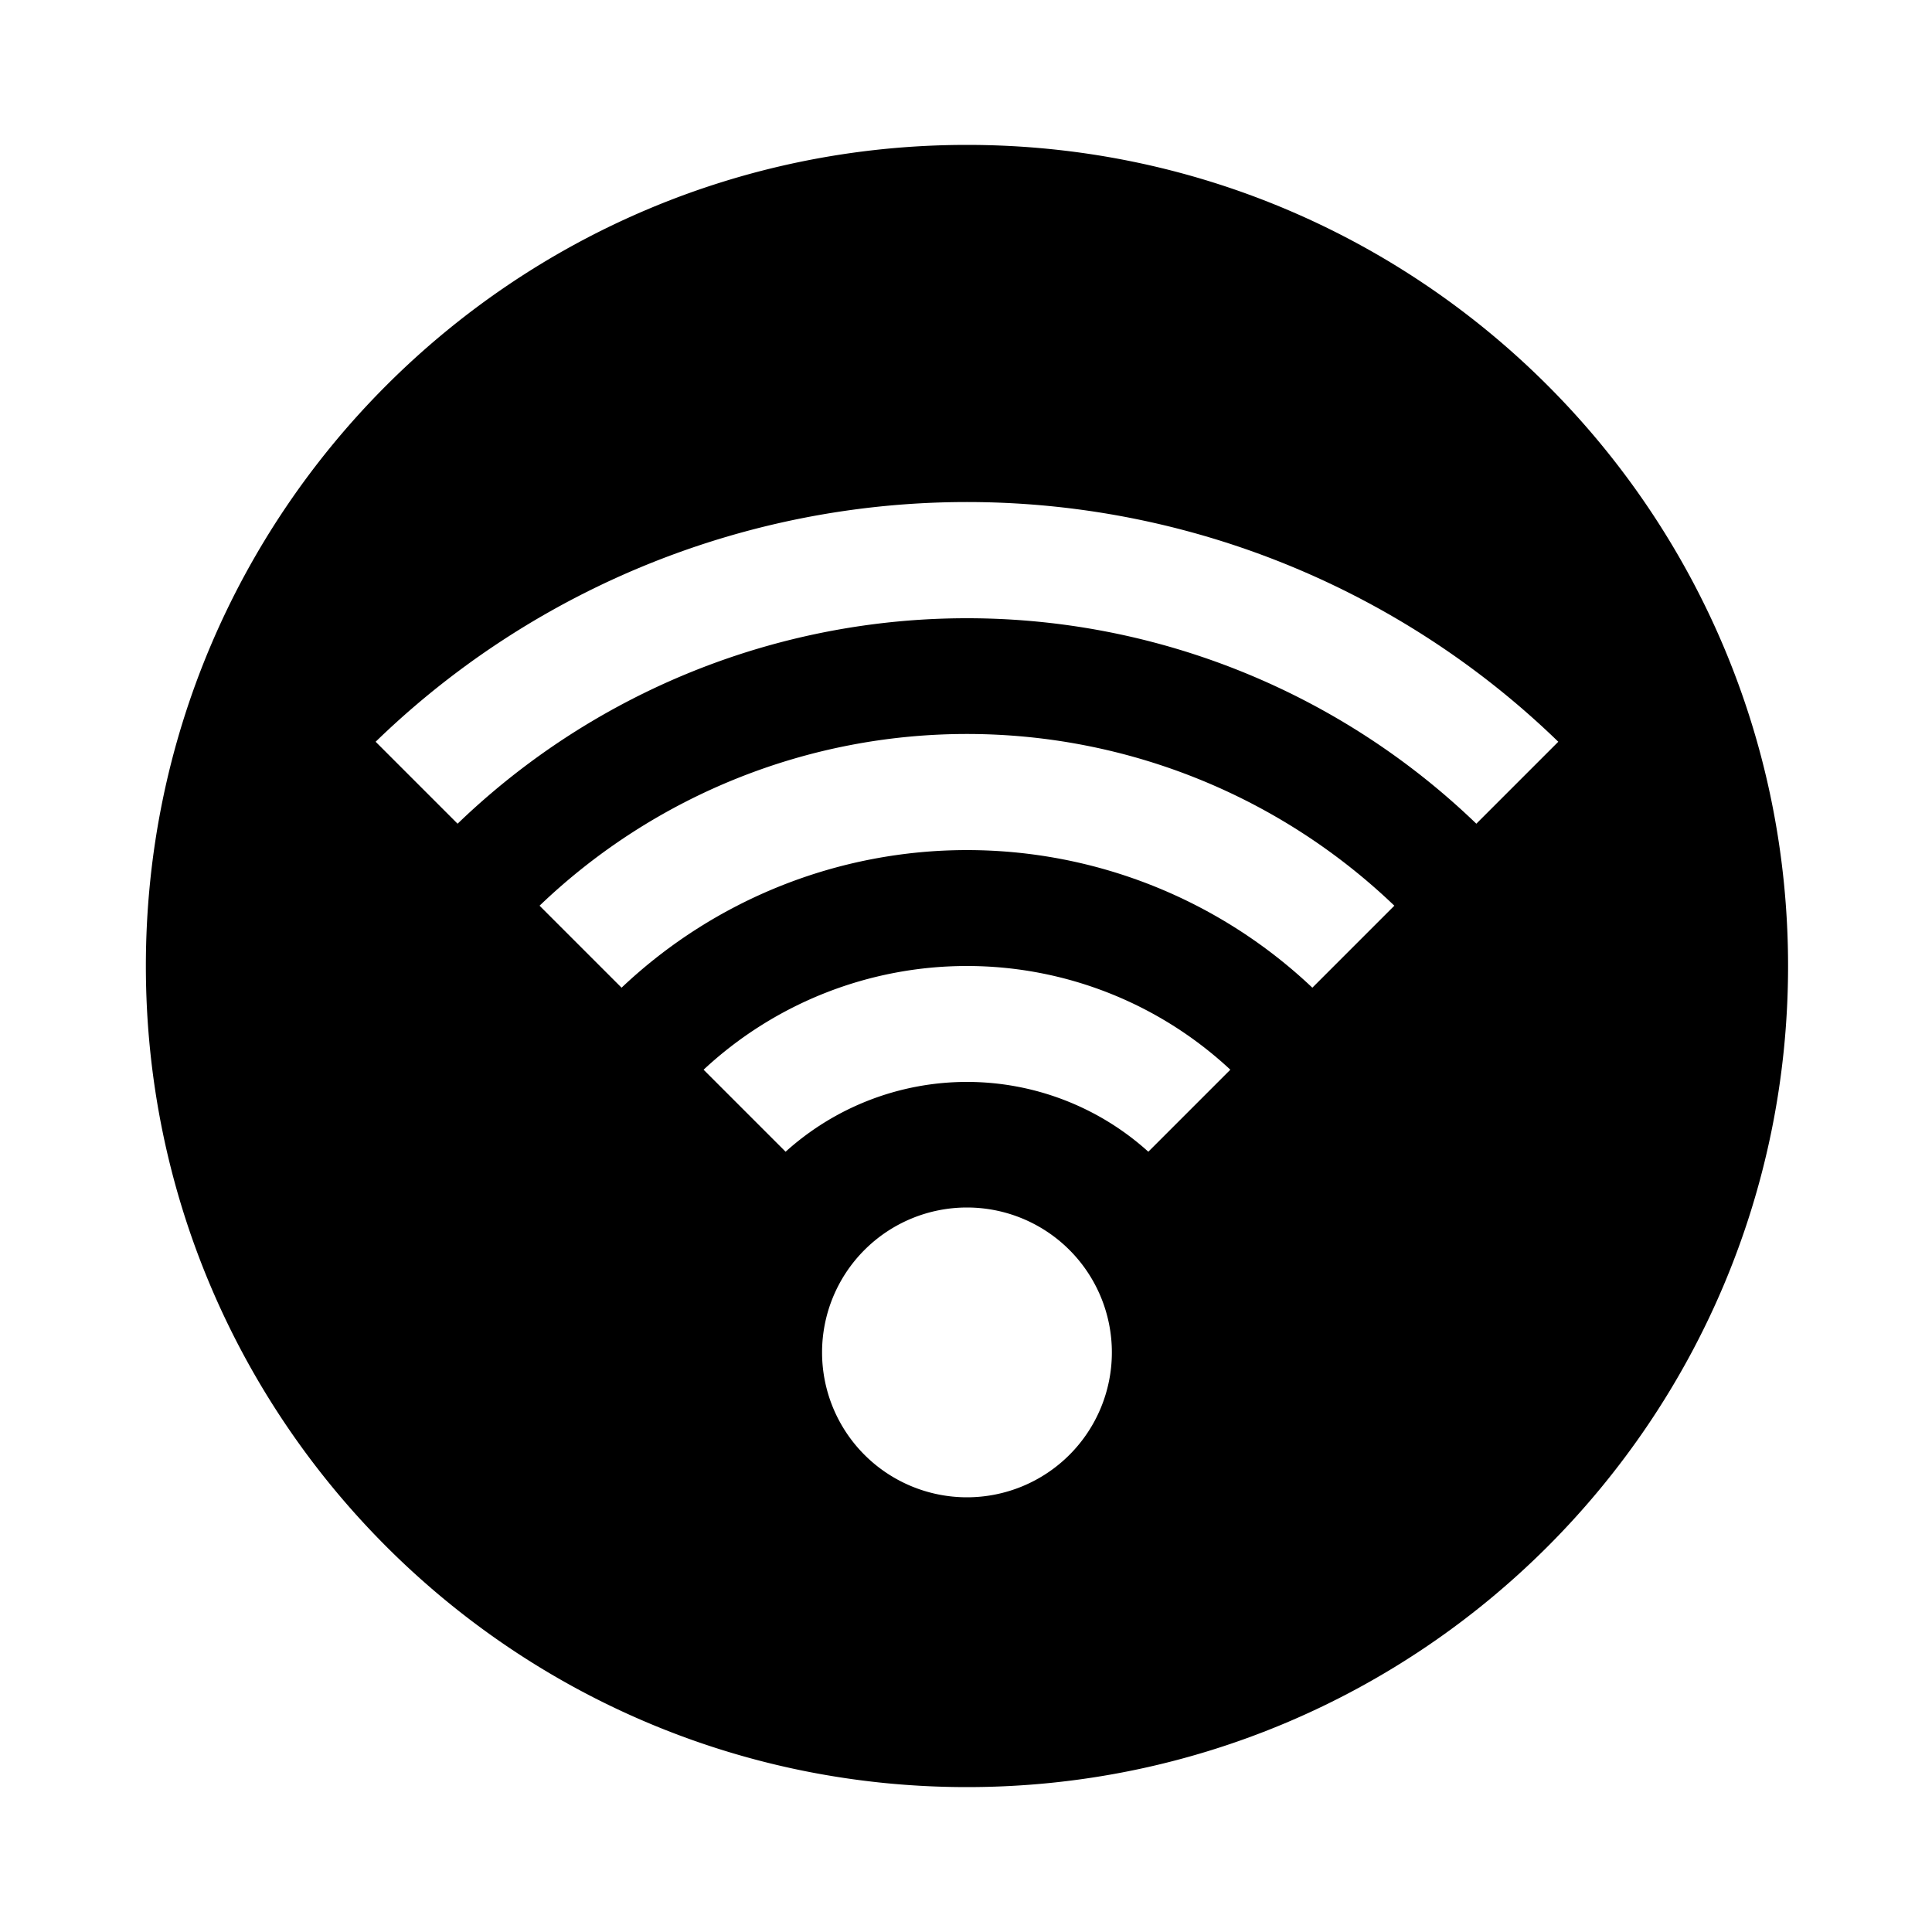 <svg xmlns="http://www.w3.org/2000/svg" width="1000" height="1000" viewBox="0 0 1000 1000">
  <defs>
    <style>
      .cls-1 {
        fill-rule: evenodd;
      }
    </style>
  </defs>
  <path class="cls-1" d="M500.5,75c-234.721,0-425,190.279-425,425s190.279,425,425,425,425-190.279,425-425S735.221,75,500.5,75Zm0,700a75,75,0,1,1,75-75A75,75,0,0,1,500.5,775Zm93.872-178.871a140.014,140.014,0,0,0-187.743,0l-42.452-42.452a199.949,199.949,0,0,1,272.647,0Zm84.9-84.9a259.97,259.97,0,0,0-357.548,0l-42.441-42.441a319.73,319.73,0,0,1,442.43,0ZM764.15,426.35a379.98,379.98,0,0,0-527.3,0l-42.418-42.418a439.531,439.531,0,0,1,612.136,0Z"/>
</svg>
<!--rss params start selur eriWtaF 3209872534fwcs_deps:::___:::unknowndepsrss params end selur eriWtaF 32474893457-->